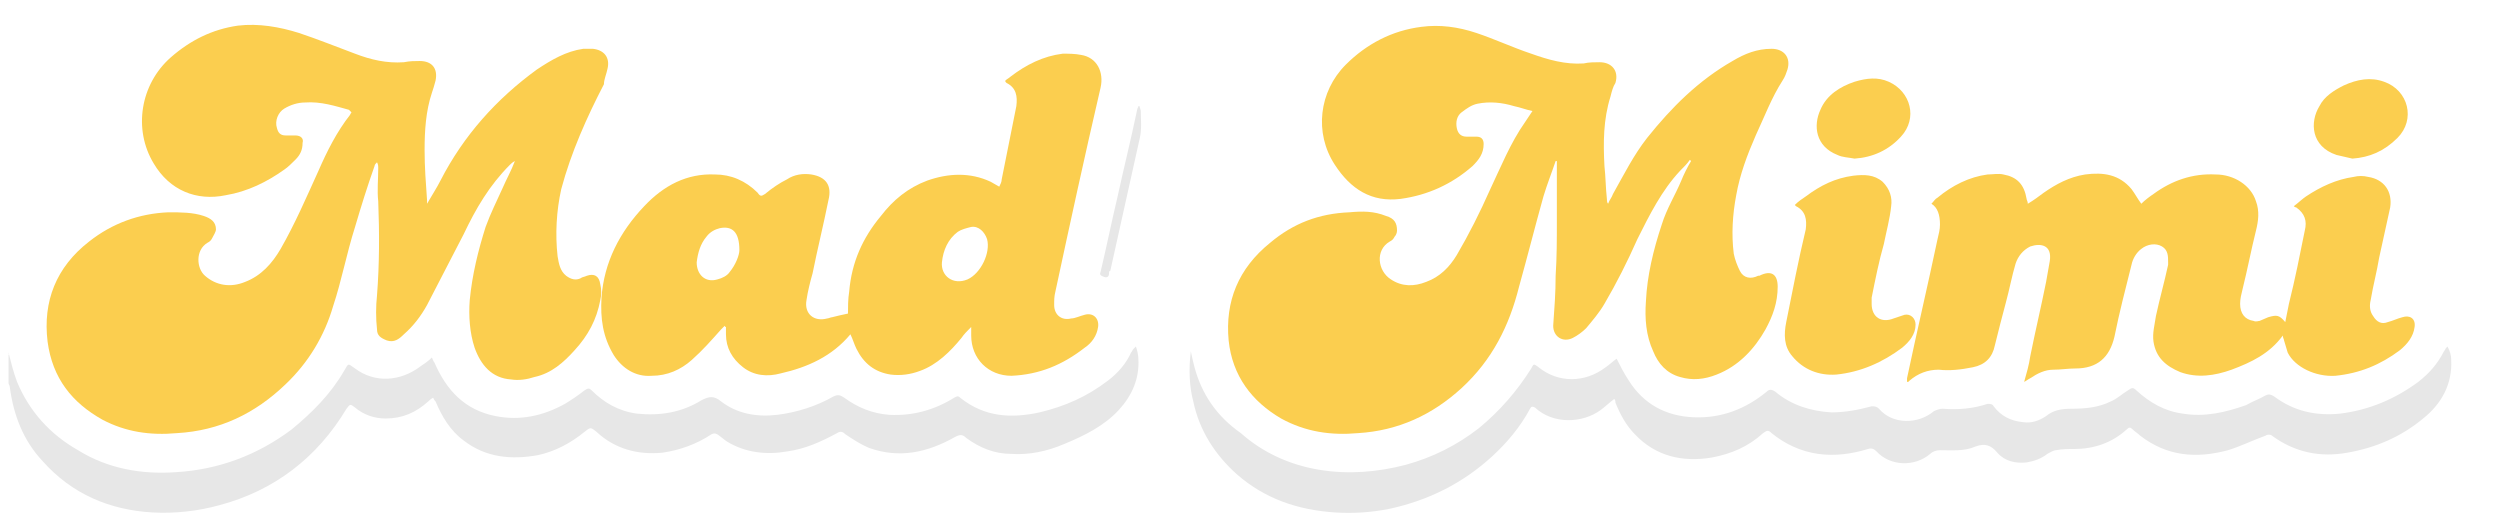 <?xml version="1.0" encoding="utf-8"?>
<!-- Generator: Adobe Illustrator 27.0.0, SVG Export Plug-In . SVG Version: 6.00 Build 0)  -->
<svg version="1.1" id="Layer_1" xmlns="http://www.w3.org/2000/svg" xmlns:xlink="http://www.w3.org/1999/xlink" x="0px" y="0px"
	 viewBox="0 0 204.9 42.1" style="enable-background:new 0 0 204.9 42.1;" xml:space="preserve">
<style type="text/css">
	.st0{fill:#E7E7E7;}
	.st1{fill:#FBCE4F;}
</style>
<path class="st0" d="M87.2,36.4c1.7-0.7,3.3-1.5,4.5-2.8c1.1-1.2,1.7-2.6,1.6-4.2c0-0.3-0.1-0.7-0.2-1c-0.1,0.1-0.1,0.1-0.2,0.2
	s-0.1,0.2-0.2,0.3c-0.4,0.9-1.1,1.7-1.9,2.3c-1.7,1.3-3.5,2.1-5.6,2.6c-2.3,0.5-4.5,0.4-6.5-1.2c-0.2-0.2-0.3-0.1-0.5,0
	c-1.6,1-3.4,1.5-5.3,1.4c-1.4-0.1-2.6-0.6-3.7-1.4c-0.3-0.2-0.5-0.3-0.9-0.1c-1.4,0.8-3,1.3-4.6,1.5c-1.7,0.2-3.3-0.1-4.6-1.1
	c-0.6-0.5-1-0.4-1.6-0.1c-1.6,1-3.4,1.3-5.3,1.1c-1.5-0.2-2.7-0.9-3.7-1.9c-0.2-0.2-0.3-0.2-0.6,0c-0.5,0.4-1.1,0.8-1.6,1.1
	c-1.8,1-3.7,1.4-5.7,1c-2.5-0.5-4-2.1-5-4.4c-0.1-0.1-0.1-0.2-0.2-0.4c-0.3,0.3-0.6,0.5-0.9,0.7c-1.7,1.3-3.8,1.4-5.4,0.2
	c-0.6-0.4-0.5-0.5-0.9,0.2c-1.1,1.9-2.6,3.4-4.3,4.8c-2.8,2.1-6,3.3-9.5,3.5c-2.8,0.2-5.6-0.3-8-1.8c-2.3-1.3-4-3.2-5-5.6
	c-0.3-0.8-0.5-1.6-0.7-2.4c0.1,0.1,0,0.2,0,0.2c0,0.8,0,1.5,0,2.3c0,0.1,0.1,0.2,0.1,0.3c0.3,2.3,1.1,4.4,2.7,6.1
	c2.4,2.7,5.5,4,9,4.2c1.8,0.1,3.7-0.1,5.5-0.6c4.5-1.2,8-3.9,10.4-7.9c0.3-0.4,0.3-0.4,0.7-0.1c0.7,0.6,1.6,0.9,2.5,0.9
	c1.4,0,2.5-0.5,3.5-1.4c0.1-0.1,0.2-0.2,0.4-0.3c0.1,0.2,0.1,0.2,0.2,0.3c0.5,1.2,1.2,2.4,2.3,3.2c1.8,1.4,3.9,1.6,6.1,1.2
	c1.4-0.3,2.7-1,3.8-1.9c0.5-0.4,0.5-0.4,1,0c1.5,1.4,3.4,1.9,5.4,1.7c1.4-0.2,2.8-0.7,4-1.5c0.2-0.1,0.3-0.1,0.5,0
	c0.3,0.2,0.5,0.4,0.8,0.6c1.5,0.9,3.2,1.1,4.9,0.8c1.5-0.2,2.8-0.8,4.1-1.5c0.3-0.2,0.5-0.1,0.7,0.1c0.6,0.4,1.2,0.8,1.9,1.1
	c2.5,0.9,4.8,0.4,7.1-0.9c0.4-0.2,0.6-0.2,0.9,0.1c1.1,0.8,2.3,1.3,3.7,1.3C84.3,37.3,85.8,37,87.2,36.4z"/>
<path class="st1" d="M8.4,34.4c1.9,1,3.9,1.3,6.1,1.1c3.5-0.2,6.4-1.6,8.9-4c1.9-1.8,3.2-4,3.9-6.4c0.7-2.1,1.1-4.3,1.8-6.5
	c0.5-1.7,1-3.3,1.6-5c0-0.1,0.1-0.2,0.2-0.3c0.1,0.2,0.1,0.3,0.1,0.5c0,0.9-0.1,1.8,0,2.7c0.1,2.6,0.1,5.1-0.1,7.7
	c-0.1,0.9-0.1,1.9,0,2.8c0,0.5,0.3,0.7,0.8,0.9c0.6,0.2,1-0.1,1.4-0.5c0.8-0.7,1.4-1.5,1.9-2.4c1-1.9,2-3.9,3-5.8
	c1-2.1,2.1-4,3.8-5.7c0.1-0.1,0.2-0.2,0.4-0.3c-0.3,0.8-0.7,1.5-1,2.2c-0.5,1.1-1,2.1-1.4,3.2c-0.6,1.9-1.1,3.9-1.3,6
	c-0.1,1.3,0,2.7,0.4,3.9c0.5,1.4,1.4,2.5,3,2.6c0.6,0.1,1.3,0,1.9-0.2c1.4-0.3,2.4-1.2,3.3-2.2c1.1-1.2,1.8-2.5,2.1-4.1
	c0.1-0.4,0.1-0.9,0-1.3c-0.1-0.7-0.5-0.9-1.1-0.7c-0.2,0.1-0.4,0.1-0.5,0.2c-0.4,0.2-0.8,0.1-1.2-0.2c-0.5-0.4-0.6-1-0.7-1.6
	c-0.2-1.8-0.1-3.7,0.3-5.5c0.8-3,2.1-5.9,3.5-8.6c0-0.4,0.2-0.8,0.3-1.3C50,4.7,49.5,4.1,48.6,4c-0.3,0-0.6,0-0.8,0
	c-1.4,0.2-2.6,0.9-3.8,1.7c-3.3,2.4-6,5.4-7.9,9.1c-0.3,0.6-0.7,1.2-1.1,1.9c0-0.2,0-0.2,0-0.3c-0.1-1.4-0.2-2.7-0.2-4.1
	c0-1.6,0.1-3.2,0.6-4.7c0.1-0.3,0.2-0.6,0.3-1c0.2-1-0.3-1.6-1.3-1.6c-0.4,0-0.8,0-1.3,0.1c-1.4,0.1-2.7-0.2-4-0.7
	c-1.6-0.6-3.1-1.2-4.6-1.7c-1.6-0.5-3.3-0.8-5-0.6c-2.1,0.3-3.9,1.2-5.5,2.6c-2.5,2.2-3.1,5.9-1.4,8.7c1.3,2.2,3.5,3.1,5.9,2.6
	c1.8-0.3,3.4-1.1,4.8-2.1c0.3-0.2,0.6-0.5,0.9-0.8c0.4-0.4,0.6-0.8,0.6-1.4c0.1-0.3-0.1-0.6-0.6-0.6c-0.3,0-0.5,0-0.8,0
	c-0.4,0-0.6-0.2-0.7-0.6c-0.2-0.6,0.1-1.3,0.6-1.6s1.1-0.5,1.7-0.5c1.3-0.1,2.5,0.3,3.6,0.6c0.1,0.1,0.1,0.1,0.2,0.2
	c0,0.1-0.1,0.1-0.1,0.2c-1.1,1.4-1.9,3-2.6,4.6c-1,2.2-1.9,4.3-3.1,6.4c-0.7,1.2-1.6,2.2-2.9,2.7c-1.2,0.5-2.4,0.3-3.3-0.5
	C16.1,22,16,20.5,17,19.9c0.2-0.1,0.3-0.2,0.4-0.4c0.1-0.2,0.3-0.5,0.3-0.7c0-0.6-0.4-0.9-1-1.1c-0.9-0.3-1.9-0.3-2.9-0.3
	c-2.4,0.1-4.6,0.9-6.5,2.4c-2.7,2.1-3.8,4.9-3.4,8.2C4.3,31,5.9,33,8.4,34.4z"/>
<path class="st1" d="M105,34.3c2,1.1,4.1,1.4,6.3,1.2c3.3-0.2,6.1-1.5,8.5-3.7c2.5-2.3,3.9-5.1,4.7-8.3c0.7-2.5,1.3-4.9,2-7.4
	c0.3-1,0.7-2,1-2.9h0.1c0,1.6,0,3.3,0,4.9c0,1.5,0,3-0.1,4.5c0,1.4-0.1,2.7-0.2,4.1c0,0.9,0.8,1.4,1.6,1c0.4-0.2,0.8-0.5,1.1-0.8
	c0.5-0.6,1.1-1.3,1.5-2c1-1.7,1.9-3.5,2.7-5.3c1-2,2-4,3.5-5.6c0.3-0.3,0.6-0.6,0.8-0.9c0,0,0,0,0.1,0.1c-0.3,0.5-0.6,1.1-0.8,1.6
	c-0.5,1.2-1.2,2.3-1.6,3.6c-0.7,2.1-1.2,4.2-1.3,6.3c-0.1,1.4,0,2.8,0.6,4.1c0.4,1,1.1,1.8,2.2,2.1c1,0.3,2,0.2,3-0.2
	c1.8-0.7,3.1-2.1,4-3.7c0.6-1.1,1-2.2,1-3.5c0-1-0.5-1.4-1.5-0.9h-0.1c-0.6,0.3-1.2,0.2-1.5-0.4c-0.2-0.4-0.4-0.9-0.5-1.4
	c-0.2-1.6-0.1-3.2,0.2-4.8c0.3-1.7,0.9-3.3,1.6-4.9c0.7-1.5,1.3-3.1,2.2-4.5c0.2-0.3,0.3-0.6,0.4-0.9c0.3-1-0.3-1.7-1.3-1.7
	C144,4,143,4.4,142,5c-2.8,1.6-5,3.8-7,6.3c-1.1,1.4-1.9,3-2.8,4.6c-0.1,0.3-0.3,0.5-0.4,0.8c-0.1-0.1-0.1-0.3-0.1-0.4
	c-0.1-0.9-0.1-1.8-0.2-2.7c-0.1-1.9-0.1-3.8,0.5-5.7c0.1-0.4,0.2-0.8,0.4-1.1c0.3-1-0.3-1.7-1.3-1.7c-0.4,0-0.9,0-1.3,0.1
	c-1.5,0.1-2.9-0.3-4.3-0.8c-1.5-0.5-3-1.2-4.5-1.7s-3-0.7-4.5-0.5c-2.4,0.3-4.5,1.4-6.2,3.1c-2.2,2.2-2.6,5.6-0.9,8.2
	c1.3,2,3,3.1,5.4,2.8c2.2-0.3,4.2-1.2,5.9-2.7c0.5-0.5,0.9-1,0.9-1.8c0-0.4-0.2-0.6-0.6-0.6c-0.3,0-0.5,0-0.8,0
	c-0.4,0-0.7-0.2-0.8-0.7c-0.1-0.5,0-1,0.4-1.3s0.8-0.6,1.3-0.7c1-0.2,2-0.1,3,0.2c0.5,0.1,1,0.3,1.5,0.4c-0.2,0.3-0.4,0.6-0.6,0.9
	c-1.2,1.7-2,3.7-2.9,5.6c-0.8,1.8-1.7,3.6-2.7,5.3c-0.6,1-1.4,1.8-2.5,2.2c-1,0.4-2,0.4-2.9-0.2c-1.1-0.7-1.3-2.4-0.1-3.1
	c0.2-0.1,0.3-0.2,0.4-0.4c0.1-0.1,0.2-0.3,0.2-0.5c0-0.6-0.2-1-0.9-1.2c-1-0.4-1.9-0.4-3-0.3c-2.5,0.1-4.6,0.9-6.5,2.5
	c-2.6,2.1-3.7,4.8-3.4,8C101,30.8,102.6,32.9,105,34.3z"/>
<path class="st1" d="M49.3,24.4c-0.1,1.7,0.1,3.2,1,4.7c0.7,1.1,1.8,1.8,3.1,1.7c1.3,0,2.4-0.5,3.3-1.3c0.9-0.8,1.6-1.6,2.4-2.5
	c0.1-0.1,0.2-0.2,0.3-0.3c0,0.1,0.1,0.1,0.1,0.1c0,0.2,0,0.4,0,0.6c0,1.1,0.5,2,1.4,2.7s2,0.8,3.1,0.5c2.2-0.5,4.2-1.4,5.7-3.2
	c0.2,0.4,0.3,0.8,0.5,1.2c0.6,1.2,1.5,1.9,2.8,2.1c0.8,0.1,1.6,0,2.4-0.3c1.4-0.5,2.5-1.6,3.4-2.7c0.2-0.3,0.5-0.6,0.8-0.9
	c0,0.3,0,0.5,0,0.7c0,1.9,1.4,3.3,3.3,3.3c2.3-0.1,4.2-0.9,6-2.3c0.6-0.4,1-1,1.1-1.7s-0.4-1.2-1.1-1c-0.4,0.1-0.8,0.3-1.1,0.3
	c-0.8,0.2-1.4-0.3-1.4-1.1c0-0.4,0-0.7,0.1-1.1c1.2-5.6,2.4-11.1,3.7-16.7c0.3-1.3-0.3-2.5-1.6-2.7c-0.5-0.1-1-0.1-1.5-0.1
	c-1.6,0.2-3,0.9-4.3,1.9c-0.1,0.1-0.3,0.2-0.4,0.3c0,0.1,0,0.1,0,0.1s0,0,0.1,0.1c0.8,0.4,0.9,1.1,0.8,1.9c-0.4,2-0.8,4-1.2,6
	c0,0.2-0.1,0.4-0.2,0.6c-0.2-0.1-0.5-0.3-0.7-0.4c-1.7-0.8-3.5-0.7-5.2-0.1c-1.6,0.6-2.8,1.6-3.8,2.9c-1.5,1.8-2.4,3.8-2.6,6.2
	c-0.1,0.6-0.1,1.3-0.1,1.8c-0.5,0.1-0.9,0.2-1.3,0.3c-0.1,0-0.3,0.1-0.4,0.1c-1.1,0.3-1.9-0.4-1.7-1.5c0.1-0.7,0.3-1.5,0.5-2.2
	c0.4-2,0.9-4,1.3-6c0.3-1.2-0.2-1.9-1.4-2.1c-0.7-0.1-1.4,0-2,0.4c-0.6,0.3-1.2,0.7-1.8,1.2c-0.3,0.2-0.4,0.2-0.6-0.1
	c-1-1-2.2-1.5-3.5-1.5c-2.3-0.1-4.2,0.9-5.8,2.6C50.8,19,49.5,21.5,49.3,24.4z M78.5,19c0.3-0.2,0.7-0.3,1.1-0.4
	c0.6-0.1,1.1,0.4,1.3,1c0.3,1.1-0.5,2.8-1.6,3.3c-1.2,0.5-2.2-0.3-2.1-1.4C77.3,20.5,77.7,19.6,78.5,19z M57.9,19.4
	c0.3-0.4,0.7-0.6,1.1-0.7c1-0.2,1.6,0.3,1.6,1.8c0,0.4-0.3,1.2-0.8,1.8c-0.2,0.3-0.6,0.5-1,0.6c-1,0.3-1.7-0.4-1.7-1.4
	C57.2,20.7,57.4,20,57.9,19.4z"/>
<path class="st1" d="M159,18.4c0,0.4-0.1,0.8-0.2,1.2c-0.8,3.8-1.7,7.6-2.5,11.4c0,0.1,0,0.2,0,0.3c0.1,0,0.1,0,0.1,0l0.1-0.1
	c0.7-0.6,1.5-0.9,2.4-0.9c0.9,0.1,1.8,0,2.8-0.2s1.6-0.8,1.8-1.8c0.3-1.2,0.6-2.4,0.9-3.5c0.3-1.1,0.5-2.2,0.8-3.2
	c0.2-0.6,0.6-1.1,1.2-1.4c0.9-0.3,1.8-0.1,1.6,1.2c-0.1,0.6-0.2,1.1-0.3,1.7c-0.4,2-0.9,4.1-1.3,6.1c-0.1,0.7-0.3,1.4-0.5,2.1
	c0.2-0.1,0.3-0.2,0.5-0.3c0.6-0.4,1.2-0.7,1.9-0.7c0.6,0,1.2-0.1,1.8-0.1c1.8,0,2.8-0.9,3.2-2.6c0.4-2,0.9-3.9,1.4-5.9
	c0.1-0.5,0.4-1,0.8-1.3c0.5-0.4,1.2-0.5,1.7-0.2s0.5,0.8,0.5,1.3c0,0.1,0,0.1,0,0.2c-0.3,1.4-0.7,2.8-1,4.2
	c-0.1,0.7-0.3,1.4-0.2,2.1c0.2,1.3,1,2,2.2,2.5c1.4,0.5,2.8,0.3,4.2-0.2c1.6-0.6,3.1-1.3,4.2-2.8c0,0.2,0.1,0.3,0.1,0.4
	c0.1,0.3,0.2,0.7,0.3,1c0.6,1.2,2.3,2,3.9,1.9c2-0.2,3.7-0.9,5.3-2.1c0.6-0.5,1.1-1.1,1.2-1.9c0.1-0.7-0.4-1-1-0.8
	c-0.4,0.1-0.8,0.3-1.2,0.4c-0.5,0.2-0.9,0-1.2-0.5c-0.3-0.4-0.3-0.9-0.2-1.3c0.2-1.2,0.5-2.3,0.7-3.5c0.3-1.4,0.6-2.7,0.9-4.1
	c0.2-1.3-0.5-2.3-1.8-2.5c-0.4-0.1-0.8-0.1-1.2,0c-1.4,0.2-2.7,0.8-3.9,1.6c-0.3,0.2-0.6,0.5-1,0.8c0.1,0.1,0.2,0.1,0.2,0.1
	c0.7,0.5,0.9,1.1,0.7,1.9c-0.4,2-0.8,4-1.3,6c-0.1,0.5-0.2,1-0.3,1.5c-0.5-0.6-0.7-0.6-1.4-0.4c-0.2,0.1-0.5,0.2-0.7,0.3
	c-0.1,0-0.3,0.1-0.5,0c-0.7-0.1-1.1-0.6-1.1-1.4c0-0.4,0.1-0.8,0.2-1.2c0.4-1.6,0.7-3.2,1.1-4.8c0.2-0.8,0.3-1.6,0-2.4
	c-0.4-1.3-1.8-2.2-3.3-2.2c-1.9-0.1-3.6,0.5-5.1,1.6c-0.3,0.2-0.7,0.5-1,0.8c-0.3-0.4-0.5-0.8-0.8-1.2c-1-1.2-2.3-1.4-3.8-1.2
	c-1.3,0.2-2.4,0.8-3.4,1.5c-0.4,0.3-0.8,0.6-1.3,0.9c0-0.2-0.1-0.3-0.1-0.4c-0.2-1.2-0.8-1.8-1.9-2c-0.4-0.1-0.9,0-1.3,0
	c-1.5,0.2-2.9,0.9-4.1,1.9c-0.2,0.1-0.3,0.3-0.5,0.5C158.8,17,159,17.6,159,18.4z"/>
<path class="st0" d="M161.9,36.6c0.8-0.3,1.3-0.1,1.8,0.5c0.6,0.7,1.5,0.9,2.4,0.8c0.6-0.1,1.2-0.3,1.7-0.7c0.2-0.1,0.5-0.3,0.7-0.3
	c0.5-0.1,1-0.1,1.5-0.1c1.6,0,3.1-0.5,4.3-1.6c0.2-0.2,0.3-0.2,0.5,0s0.4,0.3,0.6,0.5c2.2,1.7,4.6,1.9,7.2,1.2c1-0.3,2-0.8,3.1-1.2
	c0.1-0.1,0.4-0.1,0.5,0c1.9,1.4,4,1.8,6.2,1.4c2.3-0.4,4.4-1.3,6.2-2.8c1.5-1.2,2.4-2.8,2.3-4.8c0-0.4-0.1-0.7-0.3-1.1
	c-0.1,0.1-0.1,0.1-0.1,0.1c-0.1,0.1-0.1,0.2-0.2,0.3c-0.5,1-1.2,1.8-2.1,2.5c-1.9,1.4-4,2.3-6.4,2.6c-2,0.2-3.8-0.2-5.4-1.4
	c-0.3-0.2-0.5-0.2-0.7-0.1c-0.5,0.3-1.1,0.5-1.6,0.8c-1.7,0.6-3.4,1-5.2,0.7c-1.5-0.2-2.7-0.9-3.8-1.9c-0.3-0.3-0.4-0.2-0.7,0
	c-0.5,0.3-0.9,0.7-1.4,0.9c-1,0.5-2.1,0.6-3.2,0.6c-0.8,0-1.5,0.1-2.1,0.6c-0.6,0.4-1.2,0.6-1.9,0.5c-1-0.1-1.8-0.5-2.4-1.3
	c-0.1-0.2-0.3-0.2-0.5-0.2c-1.2,0.4-2.4,0.5-3.7,0.4c-0.2,0-0.5,0.1-0.7,0.2c-1.3,1.1-3.4,1.1-4.5-0.2c-0.2-0.2-0.4-0.2-0.6-0.2
	c-1.1,0.3-2.2,0.5-3.3,0.5c-1.7-0.1-3.3-0.6-4.6-1.7c-0.3-0.2-0.5-0.2-0.7,0c-1.7,1.4-3.7,2.2-6,2.1s-4.1-1.1-5.3-3
	c-0.4-0.6-0.7-1.2-1-1.8c-0.3,0.2-0.6,0.5-0.9,0.7c-1.7,1.3-3.9,1.3-5.5,0c-0.4-0.3-0.4-0.3-0.6,0.1c-1.2,1.9-2.6,3.5-4.3,4.9
	c-1.8,1.4-3.8,2.4-6,3c-2.3,0.6-4.7,0.8-7.1,0.4c-2.4-0.4-4.6-1.4-6.4-3c-2-1.4-3.2-3.2-3.8-5.4c-0.1-0.4-0.2-0.8-0.3-1.3
	c-0.2,1.5-0.1,3,0.2,4.1c0.5,2.4,1.8,4.4,3.6,6c2.3,2,5,2.9,8,3.1c1.5,0.1,3,0,4.5-0.3c3.2-0.7,6-2.1,8.4-4.3
	c1.2-1.1,2.3-2.4,3.1-3.9c0.1-0.2,0.2-0.2,0.4-0.1c1.5,1.4,3.9,1.3,5.4,0.2c0.4-0.3,0.7-0.6,1.1-0.9c0.1,0.1,0.1,0.2,0.1,0.3
	c0.4,1,0.9,1.9,1.6,2.6c1.7,1.8,3.9,2.3,6.3,1.9c1.6-0.3,3-0.9,4.2-2c0.3-0.2,0.4-0.3,0.7,0c1.1,0.9,2.4,1.5,3.8,1.7
	c1.4,0.2,2.8,0,4.1-0.4c0.3-0.1,0.5,0,0.7,0.2c1.1,1.2,3.1,1.3,4.4,0.2c0.2-0.2,0.5-0.3,0.8-0.3C160,36.9,161,37,161.9,36.6z"/>
<path class="st1" d="M148,18.8c-0.6,2.5-1.1,5.1-1.6,7.6c-0.2,1-0.2,2,0.5,2.8c0.9,1.1,2.2,1.6,3.6,1.5c2-0.2,3.8-1,5.4-2.2
	c0.6-0.5,1.1-1.1,1.1-1.9c0-0.5-0.4-0.9-0.9-0.8c-0.3,0.1-0.6,0.2-0.9,0.3c-1,0.4-1.8-0.1-1.8-1.2c0-0.2,0-0.4,0-0.5
	c0.3-1.5,0.6-3,1-4.4c0.2-1,0.5-2.1,0.6-3.1c0.1-0.7-0.1-1.4-0.7-2c-0.7-0.6-1.5-0.6-2.4-0.5c-1.5,0.2-2.7,0.8-3.9,1.7
	c-0.3,0.2-0.6,0.4-0.9,0.7c0.1,0.1,0.1,0.1,0.1,0.1C148,17.3,148.1,18,148,18.8z"/>
<path class="st1" d="M150.6,12.7c0.4,0.2,0.9,0.2,1.4,0.3c1.5-0.1,2.8-0.7,3.8-1.8c1.4-1.5,0.8-3.7-1-4.5c-0.9-0.4-1.8-0.3-2.8,0
	c-1.2,0.4-2.3,1.1-2.8,2.3C148.6,10.3,148.8,12,150.6,12.7z"/>
<path class="st1" d="M191.5,12.7c0.4,0.1,0.9,0.2,1.3,0.3c1.4-0.1,2.6-0.6,3.7-1.7c1.5-1.5,0.9-3.9-1.1-4.6
	c-1.1-0.4-2.2-0.2-3.3,0.3c-0.8,0.4-1.6,0.9-2,1.7C189.3,10,189.4,12,191.5,12.7z"/>
<path class="st0" d="M90.5,22.7c0.3,0.1,0.4-0.1,0.4-0.3c0-0.1,0-0.2,0.1-0.2c0.8-3.6,1.6-7.2,2.4-10.8c0.2-0.8,0.1-1.6,0.1-2.3
	c0-0.1-0.1-0.3-0.1-0.4h-0.1c0,0.1-0.1,0.2-0.1,0.3c-0.5,2.4-1.1,4.8-1.6,7.1c-0.5,2.1-0.9,4.1-1.4,6.2
	C90.1,22.5,90.2,22.6,90.5,22.7z"/>
</svg>
